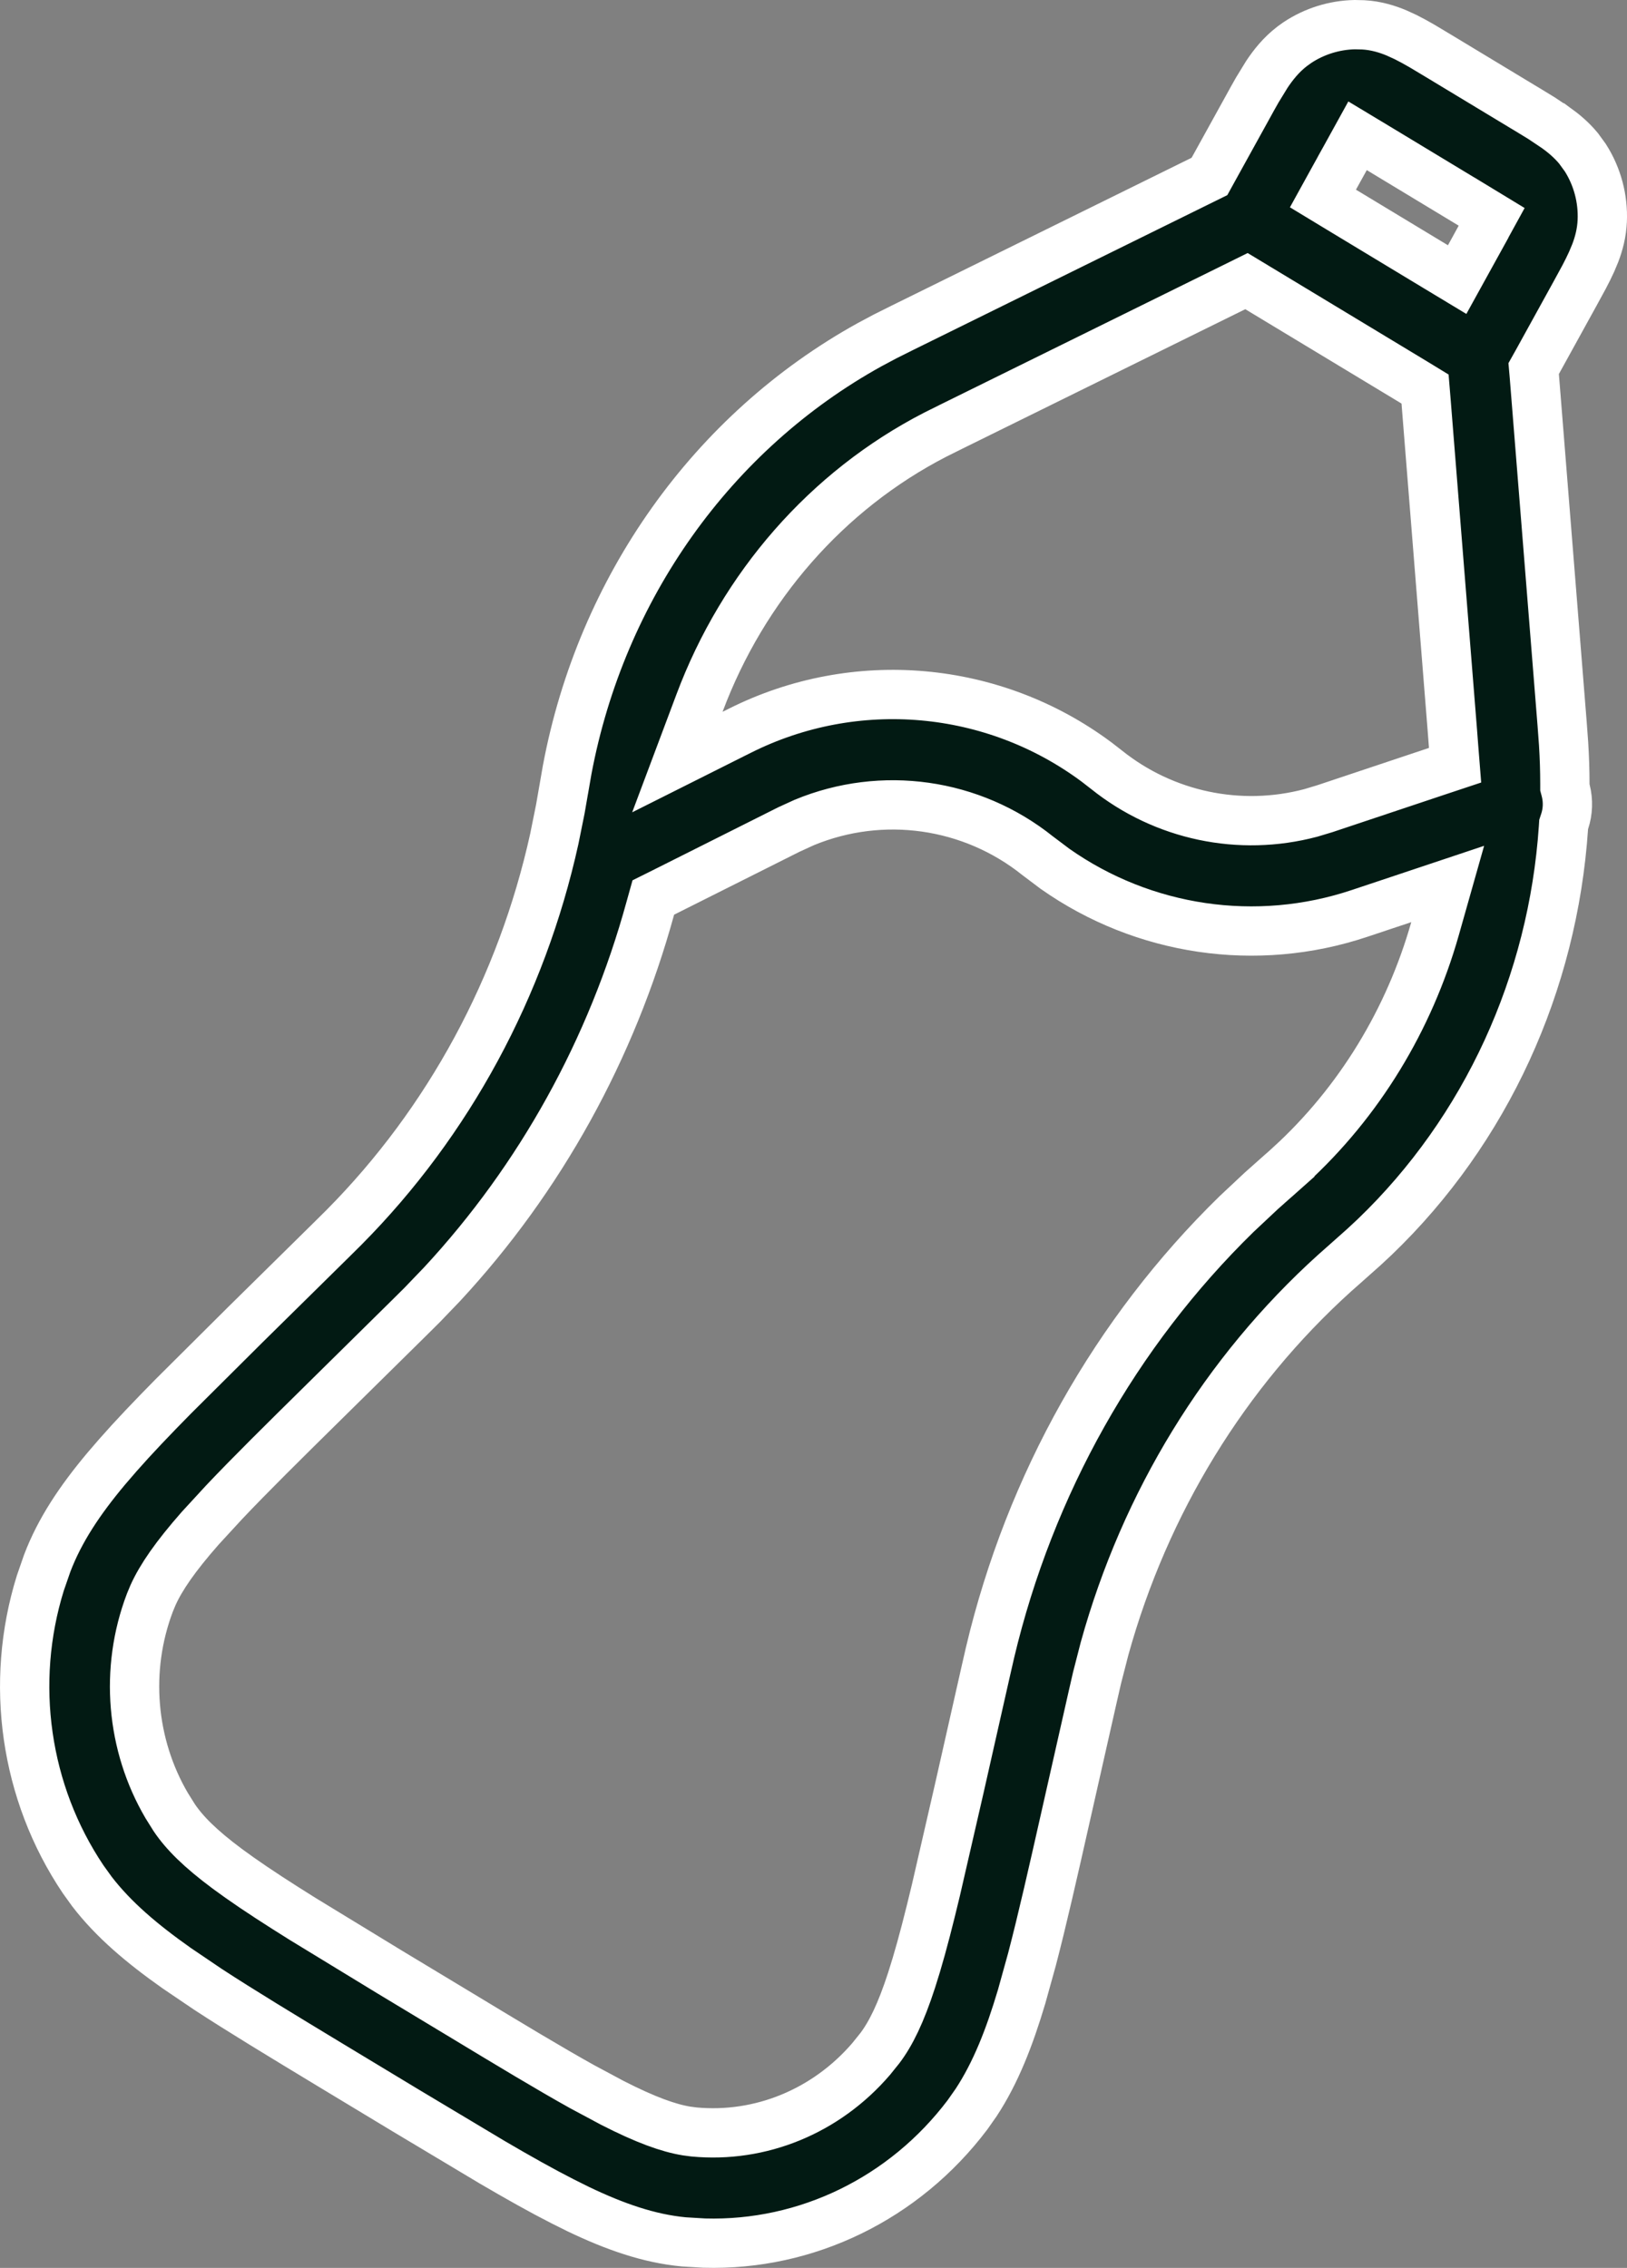 <svg width="33" height="46" viewBox="0 0 33 46" fill="none" xmlns="http://www.w3.org/2000/svg">
<rect x="0" y="0" width="33" height="46" fill="#808080" stroke="none"/>
<path d="M27.652 0.504C27.91 0.519 28.135 0.588 28.328 0.669L28.511 0.753C28.613 0.804 28.723 0.864 28.837 0.93L29.186 1.139L30.906 2.178L30.942 2.199C31.053 2.266 31.163 2.333 31.268 2.398L31.559 2.593H31.56C31.707 2.699 31.87 2.832 32.016 3.008L32.155 3.199C32.398 3.581 32.518 4.029 32.498 4.482C32.487 4.728 32.428 4.944 32.357 5.131L32.283 5.308C32.238 5.407 32.186 5.513 32.128 5.622L31.945 5.958L31.181 7.344L31.107 7.476L31.12 7.625L31.684 14.68L31.714 15.087C31.731 15.361 31.74 15.634 31.74 15.906V15.97L31.756 16.03C31.811 16.245 31.801 16.464 31.735 16.662L31.715 16.723L31.711 16.786C31.499 19.94 30.145 22.917 27.884 25.089L27.662 25.296L27.364 25.561L27.361 25.564L27.352 25.572L27.071 25.821C24.845 27.832 23.225 30.477 22.404 33.437L22.251 34.032L22.165 34.407L21.618 36.828C21.36 37.973 21.142 38.936 20.931 39.743L20.721 40.499C20.472 41.335 20.194 42.043 19.799 42.645L19.622 42.897C18.343 44.59 16.363 45.556 14.285 45.497L13.868 45.472C13.161 45.405 12.473 45.164 11.731 44.809L11.41 44.649C10.984 44.432 10.514 44.168 9.988 43.86L8.23 42.808L6.695 41.881C5.72 41.291 4.898 40.794 4.217 40.349L3.582 39.919C2.882 39.425 2.307 38.94 1.867 38.369L1.687 38.119C0.502 36.358 0.189 34.132 0.818 32.11L0.957 31.709C1.213 31.035 1.622 30.425 2.157 29.787L2.394 29.512C2.713 29.149 3.088 28.756 3.52 28.318L4.983 26.862L6.715 25.155L6.982 24.89C9.1 22.753 10.58 20.017 11.243 17.014L11.365 16.41L11.431 16.03L11.434 16.015L11.504 15.612C12.197 11.927 14.446 8.758 17.639 6.991L17.95 6.825L18.304 6.648L24.391 3.648L24.531 3.579L24.607 3.441L25.302 2.183C25.369 2.061 25.435 1.94 25.501 1.826L25.695 1.509C25.819 1.323 25.981 1.113 26.212 0.937L26.315 0.863C26.661 0.634 27.064 0.509 27.476 0.5L27.652 0.504ZM21.05 17.36C19.706 16.282 17.89 16.03 16.314 16.682L16.003 16.824L13.45 18.105L13.251 18.204L13.191 18.419C12.407 21.277 10.96 23.898 8.968 26.046L8.562 26.469L8.285 26.744L6.588 28.418C5.738 29.256 5.072 29.914 4.545 30.471L4.062 30.996C3.555 31.573 3.269 31.989 3.104 32.353L3.04 32.507C2.525 33.863 2.658 35.39 3.381 36.623L3.533 36.866C3.74 37.174 4.058 37.494 4.611 37.905L4.863 38.087C5.222 38.34 5.642 38.612 6.142 38.924L7.896 39.994L9.327 40.857C10.342 41.471 11.139 41.952 11.801 42.321L12.421 42.653C13.098 42.999 13.556 43.162 13.924 43.223L14.076 43.243C15.425 43.37 16.756 42.826 17.669 41.763L17.846 41.543C18.068 41.249 18.271 40.838 18.49 40.163L18.585 39.857C18.714 39.426 18.842 38.926 18.983 38.337L19.457 36.275L19.993 33.902L20.082 33.514V33.513C20.891 30.108 22.627 27.022 25.08 24.626L25.581 24.156L25.871 23.898L25.872 23.898L25.88 23.891L26.161 23.641V23.64C27.571 22.351 28.582 20.681 29.105 18.841L29.363 17.93L28.465 18.23L27.575 18.527C25.483 19.227 23.193 18.884 21.401 17.624L21.05 17.36ZM25.037 5.823L19.301 8.651L18.968 8.817C16.771 9.949 15.072 11.898 14.187 14.263L13.739 15.457L14.879 14.885L15.007 14.821C17.351 13.646 20.148 13.898 22.241 15.456L22.441 15.611C23.61 16.549 25.149 16.87 26.585 16.489L26.871 16.403L29.143 15.644L29.513 15.521L29.482 15.132L29.46 14.843V14.842L28.925 8.146L28.904 7.891L28.686 7.758L25.517 5.844L25.282 5.702L25.037 5.823ZM27.284 3.209L27.23 3.306L27.23 3.307L27.065 3.605L26.833 4.026L27.244 4.275L29.109 5.402L29.555 5.671L29.806 5.216L29.975 4.91L29.974 4.909C29.992 4.876 30.01 4.845 30.025 4.817L30.255 4.398L29.847 4.15L29.758 4.096H29.757L28.076 3.08H28.075C28.041 3.06 28.01 3.041 27.98 3.022L27.535 2.754L27.284 3.209Z" fill="#021A13" stroke="white"/>
</svg>
